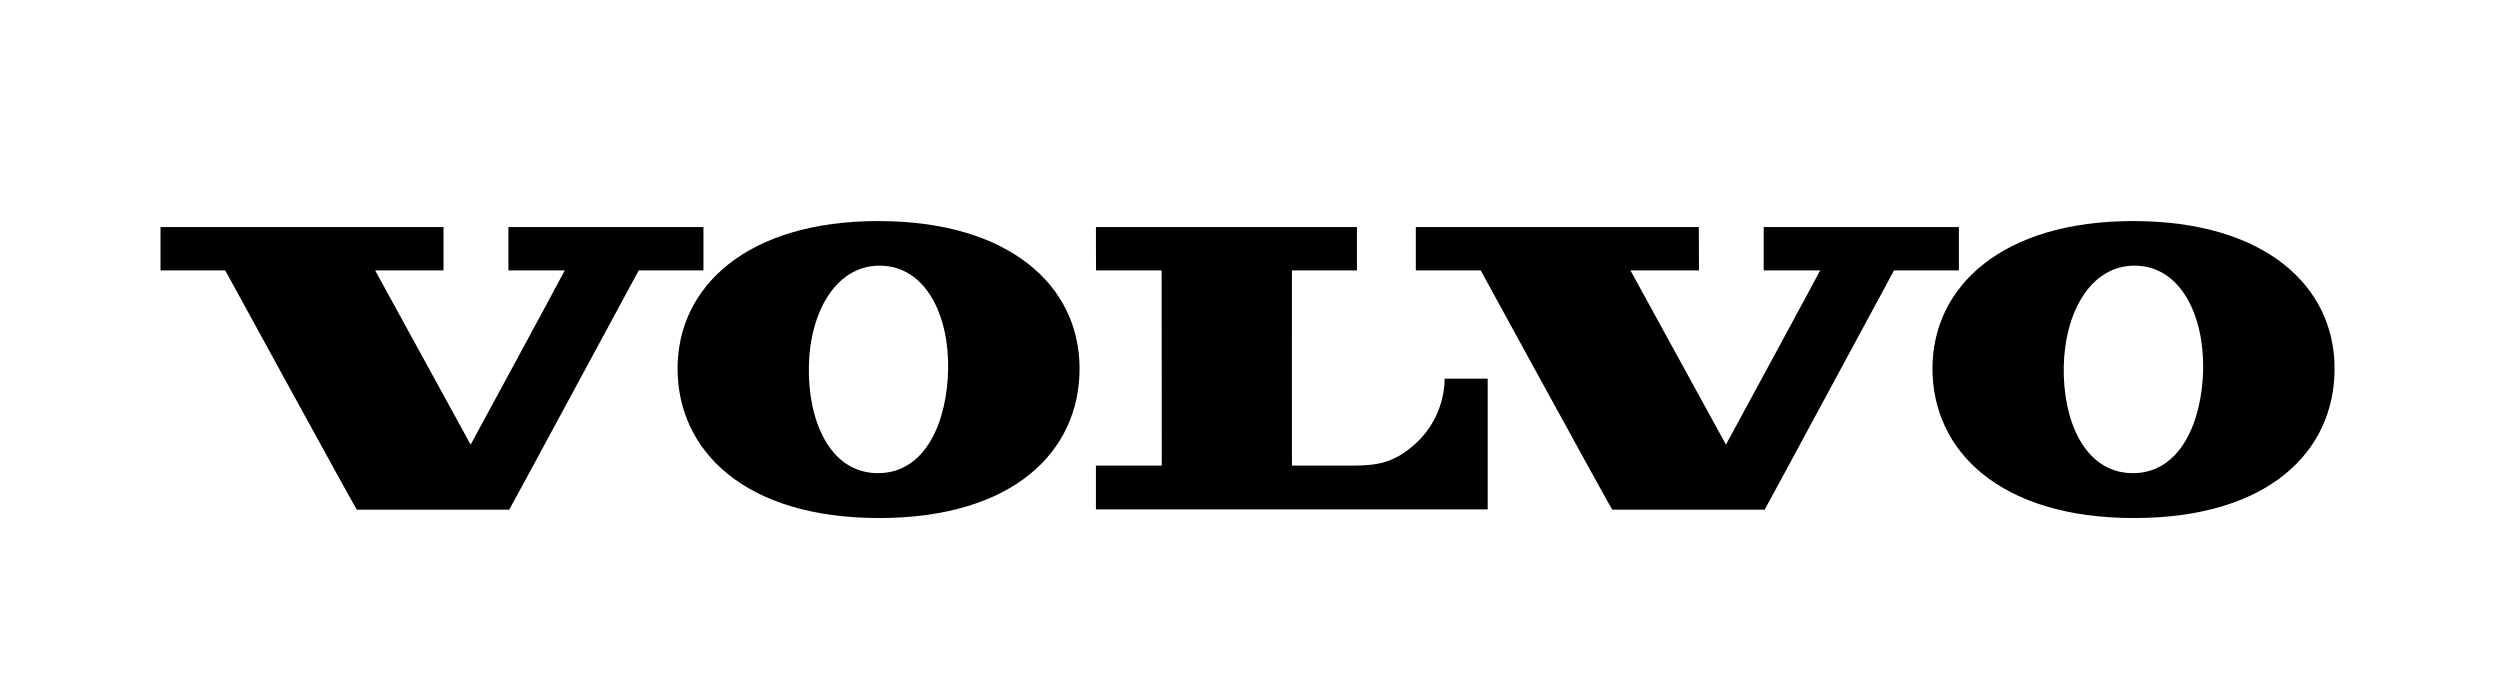 <?xml version="1.0" encoding="UTF-8"?>
<svg id="Layer_1" data-name="Layer 1" xmlns="http://www.w3.org/2000/svg" viewBox="0 0 178.8 48.3">
  <defs>
    <style>
      .cls-1 {
        stroke-width: 0px;
      }
    </style>
  </defs>
  <path class="cls-1" d="M152.56,15.81c-9.37,0-14.35,4.68-14.35,10.55s4.8,10.69,14.41,10.69,14.35-4.75,14.35-10.69-5.03-10.55-14.41-10.55ZM152.47,33.84h-.02c-3.42-.08-4.92-3.85-4.85-7.61.07-3.89,1.93-7.28,5.13-7.23,3.21.05,4.9,3.51,4.84,7.41-.07,3.66-1.58,7.48-5.1,7.43Z"/>
  <path class="cls-1" d="M140.1,16.24v3.1h-4.64c-.22.39-9.21,17.07-9.25,17.11-.49,0-10.37,0-10.9,0-.07-.03-9.41-17.11-9.41-17.11h-4.64v-3.1h20.24c0,.63.01,2.3.01,3.1h-4.9l6.83,12.46s6.43-11.85,6.74-12.46h-4.04v-3.1h13.96Z"/>
  <path class="cls-1" d="M106.4,27.08v9.35h-28.02v-3.13h4.71c0-.26-.01-13.96-.01-13.96h-4.69c-.01-.85-.01-2.19-.01-3.1h18.67v3.1h-4.65c-.01.75,0,13.47,0,13.96h4.31c1.66,0,2.35-.2,3.11-.57.57-.28,1.08-.68,1.53-1.11,1.34-1.26,1.97-3.03,1.97-4.54h3.08Z"/>
  <path class="cls-1" d="M62.81,15.81c-9.37,0-14.35,4.68-14.35,10.55s4.8,10.69,14.4,10.69,14.35-4.75,14.35-10.69-5.03-10.55-14.4-10.55ZM62.72,33.84h-.02c-3.42-.08-4.92-3.85-4.85-7.61.06-3.89,1.93-7.28,5.13-7.23,3.21.05,4.9,3.51,4.83,7.41-.06,3.66-1.57,7.48-5.09,7.43Z"/>
  <path class="cls-1" d="M50.31,16.24v3.1h-4.63c-.22.39-9.21,17.07-9.26,17.11-.49,0-10.36,0-10.9,0-.07-.03-9.41-17.11-9.41-17.11h-4.63v-3.1h20.24v3.1h-4.89l6.83,12.46s6.43-11.85,6.73-12.46h-4.03v-3.1h13.95Z"/>
</svg>